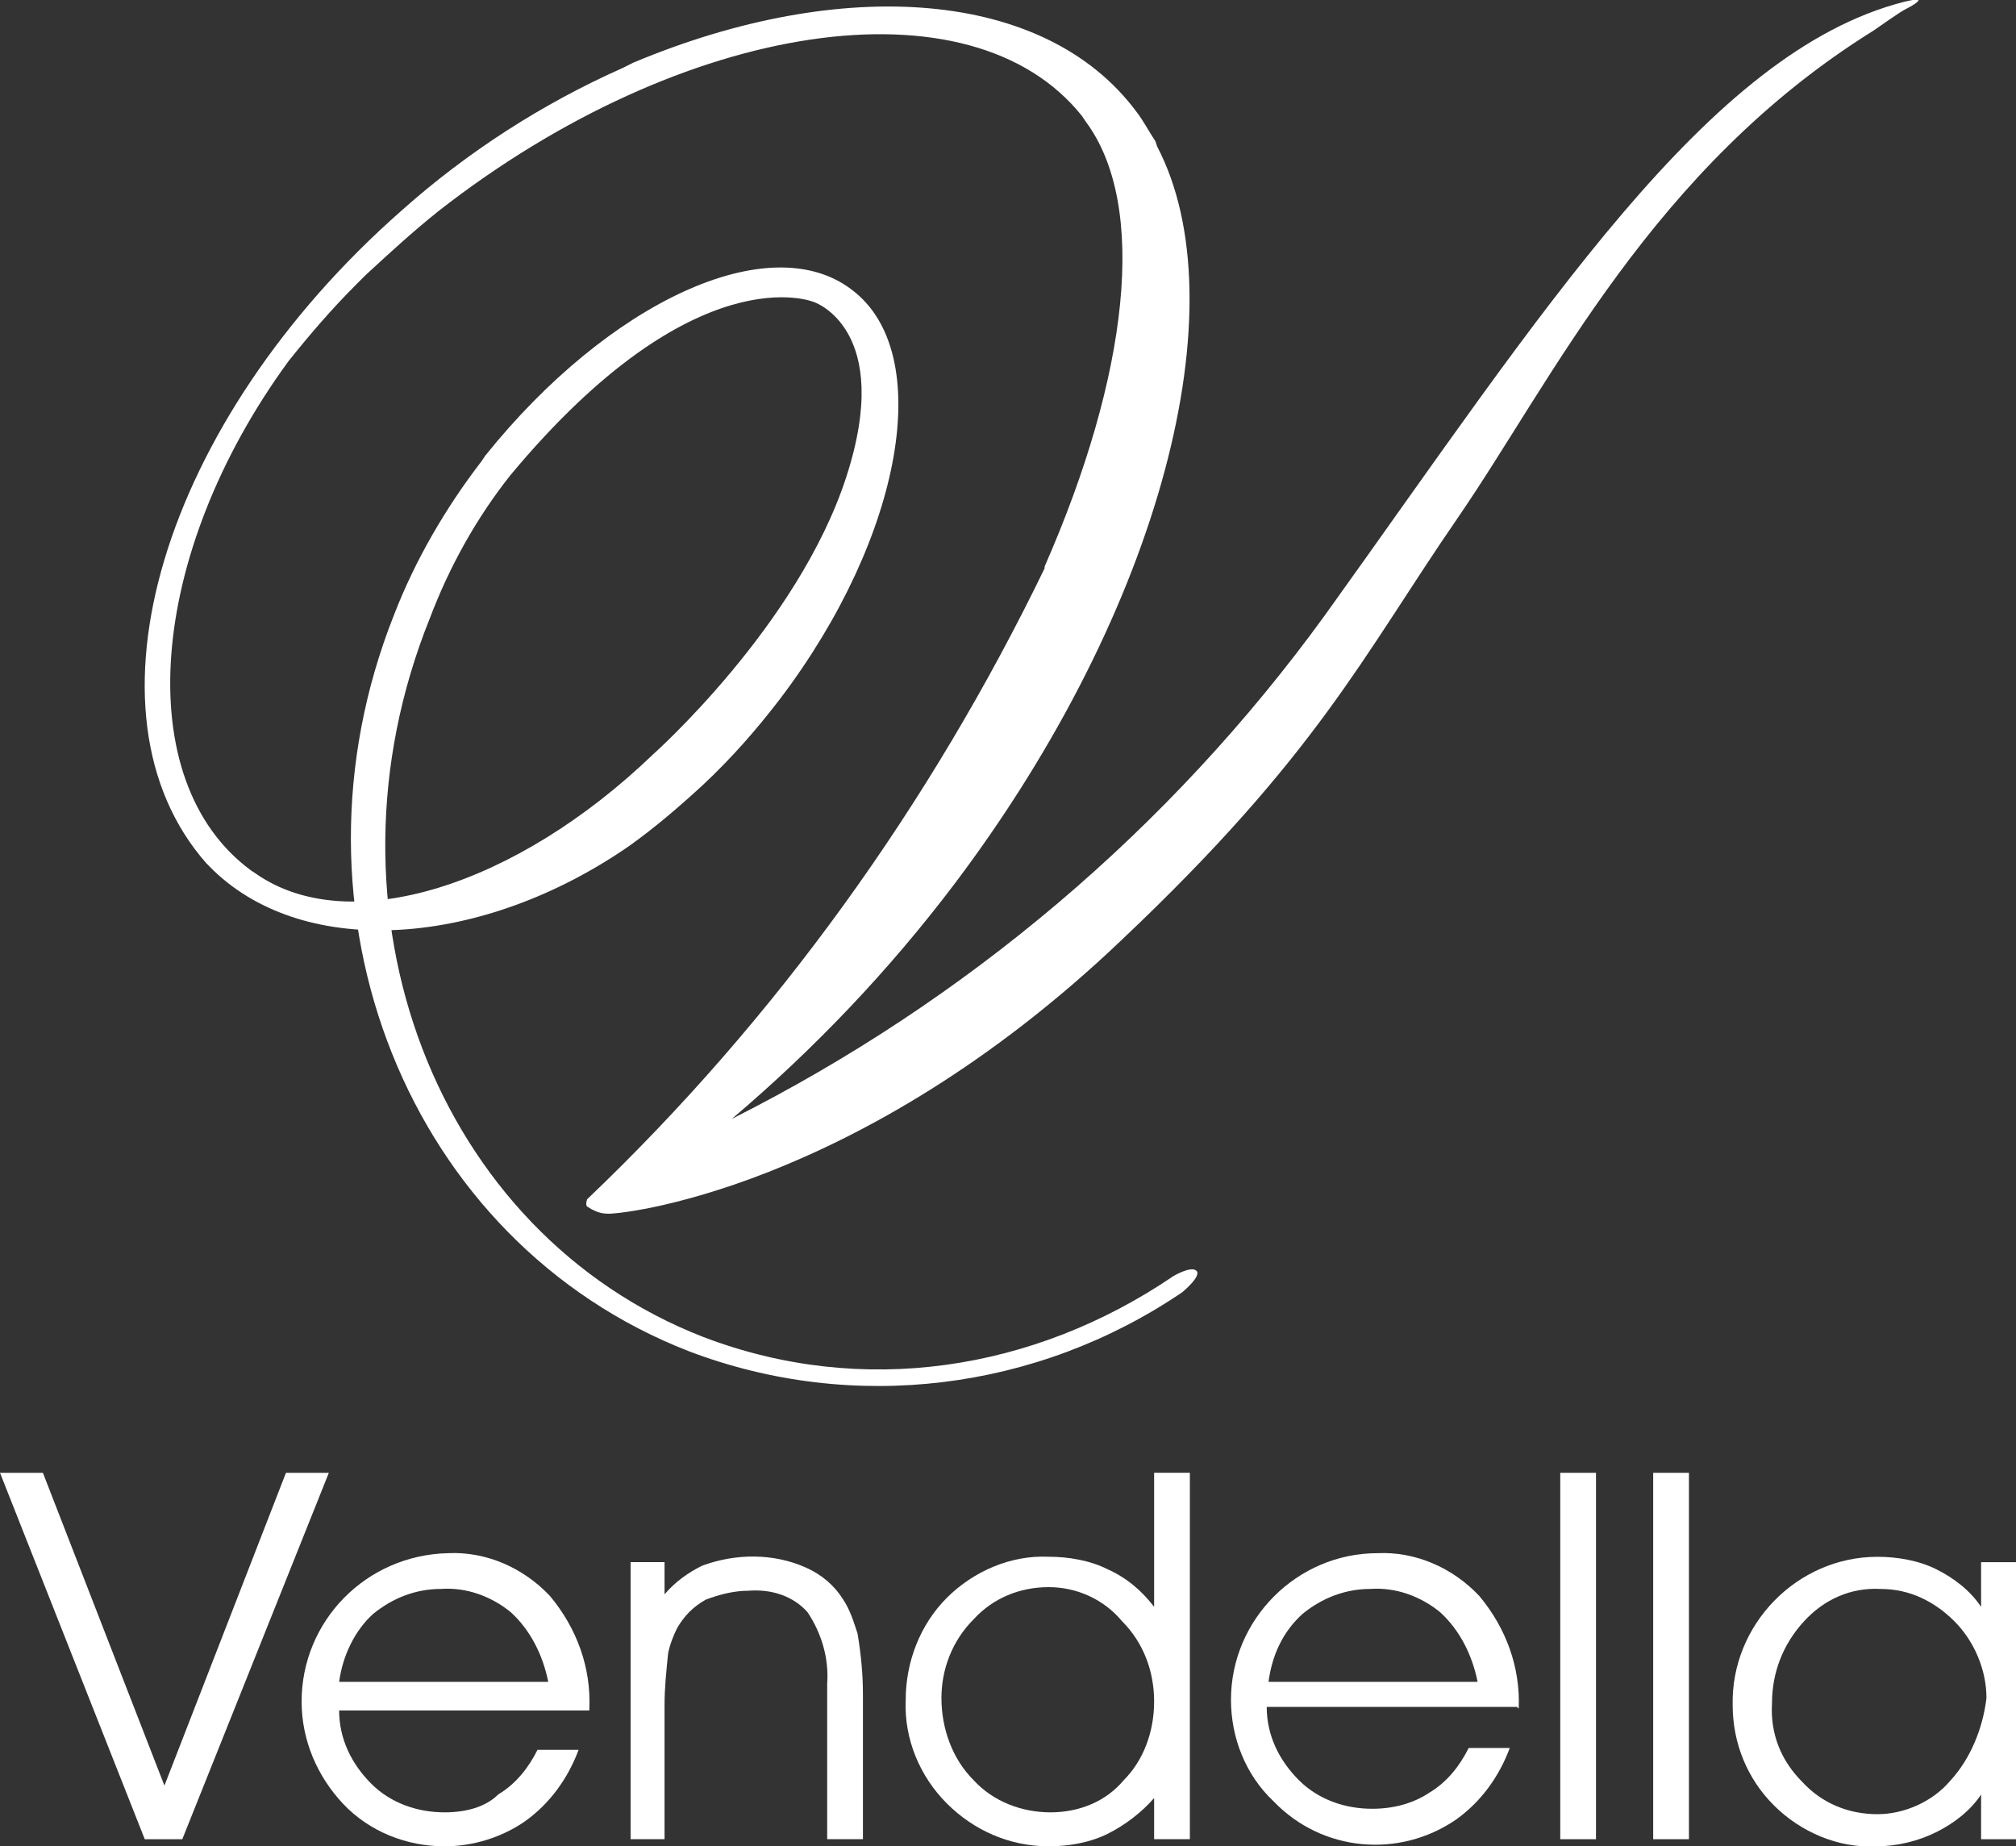 <?xml version="1.0" encoding="utf-8"?>
<!-- Generator: Adobe Illustrator 25.2.3, SVG Export Plug-In . SVG Version: 6.00 Build 0)  -->
<svg version="1.1" id="Layer_1" xmlns="http://www.w3.org/2000/svg" xmlns:xlink="http://www.w3.org/1999/xlink" x="0px" y="0px"
	 viewBox="0 0 112.8 103.3" style="enable-background:new 0 0 112.8 103.3;" xml:space="preserve">
<rect x="0" y="0" width="112.8" height="103.3" fill="#333333" stroke="none"/>
<style type="text/css">
	.st0{fill:#FFFFFF;}
</style>
<g id="Group_4828" transform="translate(16.876 82.397)">
	<path id="Path_23" class="st0" d="M68.1,13.2c0.1-2.3-0.7-4.5-2.2-6.3c-1.5-1.6-3.6-2.5-5.7-2.4c-4.5,0-8.2,3.7-8.2,8.2
		c0,2.1,0.8,4.2,2.4,5.7c2.7,2.8,7,3.2,10.2,1c1.4-1,2.4-2.4,3-4h-2.3c-0.5,1-1.2,1.9-2.2,2.5c-0.9,0.6-2,0.9-3.2,0.9
		c-1.5,0-3-0.5-4.1-1.6c-1.1-1.1-1.8-2.5-1.8-4.1h14L68.1,13.2z M54.1,11.7c0.2-1.5,0.8-2.8,1.9-3.8c1.1-0.9,2.4-1.4,3.8-1.4
		c1.4-0.1,2.8,0.4,3.9,1.3c1.1,1,1.8,2.4,2.1,3.9H54.1z"/>
	<path id="Path_24" class="st0" d="M16.1,13.2c0.1-2.3-0.7-4.5-2.2-6.3c-1.5-1.6-3.6-2.5-5.7-2.4C3.6,4.6,0,8.3,0,12.8
		C0,15,0.9,17,2.3,18.5c1.5,1.6,3.6,2.4,5.7,2.4c1.6,0,3.2-0.5,4.5-1.4c1.4-1,2.4-2.4,3-4h-2.3c-0.5,1-1.2,1.9-2.2,2.5
		C10.3,18.7,9.2,19,8,19c-1.5,0-3-0.5-4.1-1.6c-1.1-1.1-1.8-2.5-1.8-4.1h14L16.1,13.2z M2.1,11.7C2.3,10.2,3,8.8,4,7.9
		c1.1-0.9,2.4-1.4,3.8-1.4c1.4-0.1,2.8,0.4,3.9,1.3c1.1,1,1.8,2.4,2.1,3.9H2.1z"/>
	<path id="Path_25" class="st0" d="M47.7,0v7.5c-0.7-0.9-1.5-1.6-2.6-2.1c-1-0.5-2.2-0.7-3.3-0.7c-2.1-0.1-4.2,0.8-5.7,2.3
		c-1.5,1.5-2.3,3.6-2.3,5.7c-0.1,2.2,0.8,4.3,2.3,5.8c1.5,1.5,3.5,2.4,5.7,2.4c1.1,0,2.3-0.2,3.3-0.7c1-0.5,1.9-1.2,2.6-2v2.3h2V0
		H47.7z M46,17.2c-1,1.2-2.5,1.8-4.1,1.8c-1.6,0-3.2-0.6-4.3-1.8c-1.2-1.2-1.8-2.9-1.8-4.6c0-1.6,0.6-3.2,1.8-4.4
		c1.1-1.2,2.6-1.8,4.2-1.8c1.6,0,3.1,0.7,4.1,1.9c1.2,1.2,1.8,2.8,1.8,4.5C47.7,14.5,47.1,16.1,46,17.2"/>
</g>
<path id="Path_26" class="st0" d="M8.1,102.9L0,82.4h2.4l6.8,17.5l6.8-17.5h2.4l-8.2,20.5H8.1z"/>
<g id="Group_4829" transform="translate(35.283 87.098)">
	<path id="Path_27" class="st0" d="M13,15.8h-2V7.1c0.1-1.4-0.3-2.8-1.1-4C9.1,2.2,7.9,1.8,6.6,1.9C5.8,1.9,5,2.1,4.2,2.4
		C3.5,2.8,3,3.3,2.6,4C2.4,4.4,2.2,4.9,2.1,5.4C2,6.4,1.9,7.3,1.9,8.3v7.5H0V0.3h1.9v1.8c0.6-0.7,1.3-1.2,2.1-1.6
		c1.9-0.7,4-0.7,5.8,0.1c0.9,0.4,1.6,1,2.1,1.8c0.4,0.6,0.6,1.3,0.8,1.9C12.9,5.5,13,6.6,13,7.7L13,15.8z"/>
</g>
<rect id="Rectangle_147" x="87.3" y="82.4" class="st0" width="2" height="20.5"/>
<rect id="Rectangle_148" x="92.5" y="82.4" class="st0" width="2" height="20.5"/>
<g id="Group_4830" transform="translate(8.147)">
	<path id="Path_28" class="st0" d="M102.7,87.4v2.5c-0.6-0.9-1.5-1.6-2.5-2.1c-1-0.5-2.2-0.7-3.3-0.7c-4.5,0-8.2,3.8-8.1,8.3
		c0,2.1,0.8,4.1,2.3,5.6c1.5,1.5,3.6,2.4,5.7,2.3c1.2,0,2.4-0.3,3.4-0.8c1-0.5,1.9-1.2,2.5-2.1v2.5h2V87.4H102.7z M101,99.6
		c-1,1.2-2.6,1.9-4.1,1.9c-1.6,0-3.1-0.6-4.2-1.8c-1.2-1.2-1.8-2.7-1.7-4.4c0-1.7,0.6-3.3,1.8-4.6c1.1-1.2,2.6-1.9,4.3-1.8
		c1.6,0,3,0.7,4.1,1.8c1.1,1.1,1.8,2.7,1.8,4.3C102.8,96.7,102.1,98.4,101,99.6"/>
	<path id="Path_29" class="st0" d="M32.8,62.6C45.9,56,57.3,46.4,66,34.4c12.2-17,21.4-31.5,32.4-34.3c0,0,0.8-0.2,0.8-0.1
		s-0.3,0.3-0.7,0.5s-1.5,1-1.8,1.2C84.3,9.4,78.7,21.3,73.4,29s-7.8,13.2-18.8,23.6C39.8,66.7,26.3,68,25.8,67.9
		c-0.4,0-0.8-0.2-1.1-0.4c-0.1-0.1,0-0.4,0-0.4C35.3,57,43.9,45,50.3,31.8l0-0.1c4.7-10.7,5.8-20.2,2.3-24.9l-0.2-0.3
		c-6.2-7.8-22.3-5.4-36,5.3c-1.5,1.2-2.8,2.4-4.1,3.6l-0.5,0.5c-1.4,1.4-2.6,2.8-3.8,4.3C0.1,31-0.9,43.7,5.9,48.7l0.3,0.2
		c5.2,3.6,14.5,0.7,22.2-6.7c0,0,8.1-7.2,10.8-15.5s-1.8-9.8-1.8-9.8s-6.6-2.8-17,9.7c-1.9,2.4-3.4,5.1-4.5,8
		C9.3,51,16.3,69,31.2,74.8c8.9,3.4,18.5,1.9,26.3-3.4c0,0,1-0.6,1.3-0.3s-0.8,1.2-0.8,1.2c-8.1,5.5-18.4,6.8-27.6,3.3
		C14.7,69.5,7.3,51,13.9,34.4c1.2-3.1,2.9-6,4.9-8.6l0.2-0.3c6.9-8.6,15.9-12.8,20.5-9.3c4.7,3.5,2.9,13.8-4,22.9
		c-1.3,1.7-2.7,3.3-4.3,4.8c-1.3,1.2-2.7,2.4-4.1,3.4C18.9,53,9,53.7,3.8,48.7l-0.4-0.4c-7.4-8.4-2.5-24.7,10.9-36.5
		c3.7-3.3,7.9-6,12.4-8l0.6-0.3c11.7-4.9,23-4.1,28.1,2.7c0.4,0.5,0.7,1.1,1.1,1.7l0.1,0.3c4.6,8.8,0.3,25.8-11.3,41.2
		C41.6,54.3,37.4,58.7,32.8,62.6"/>
</g>
</svg>
